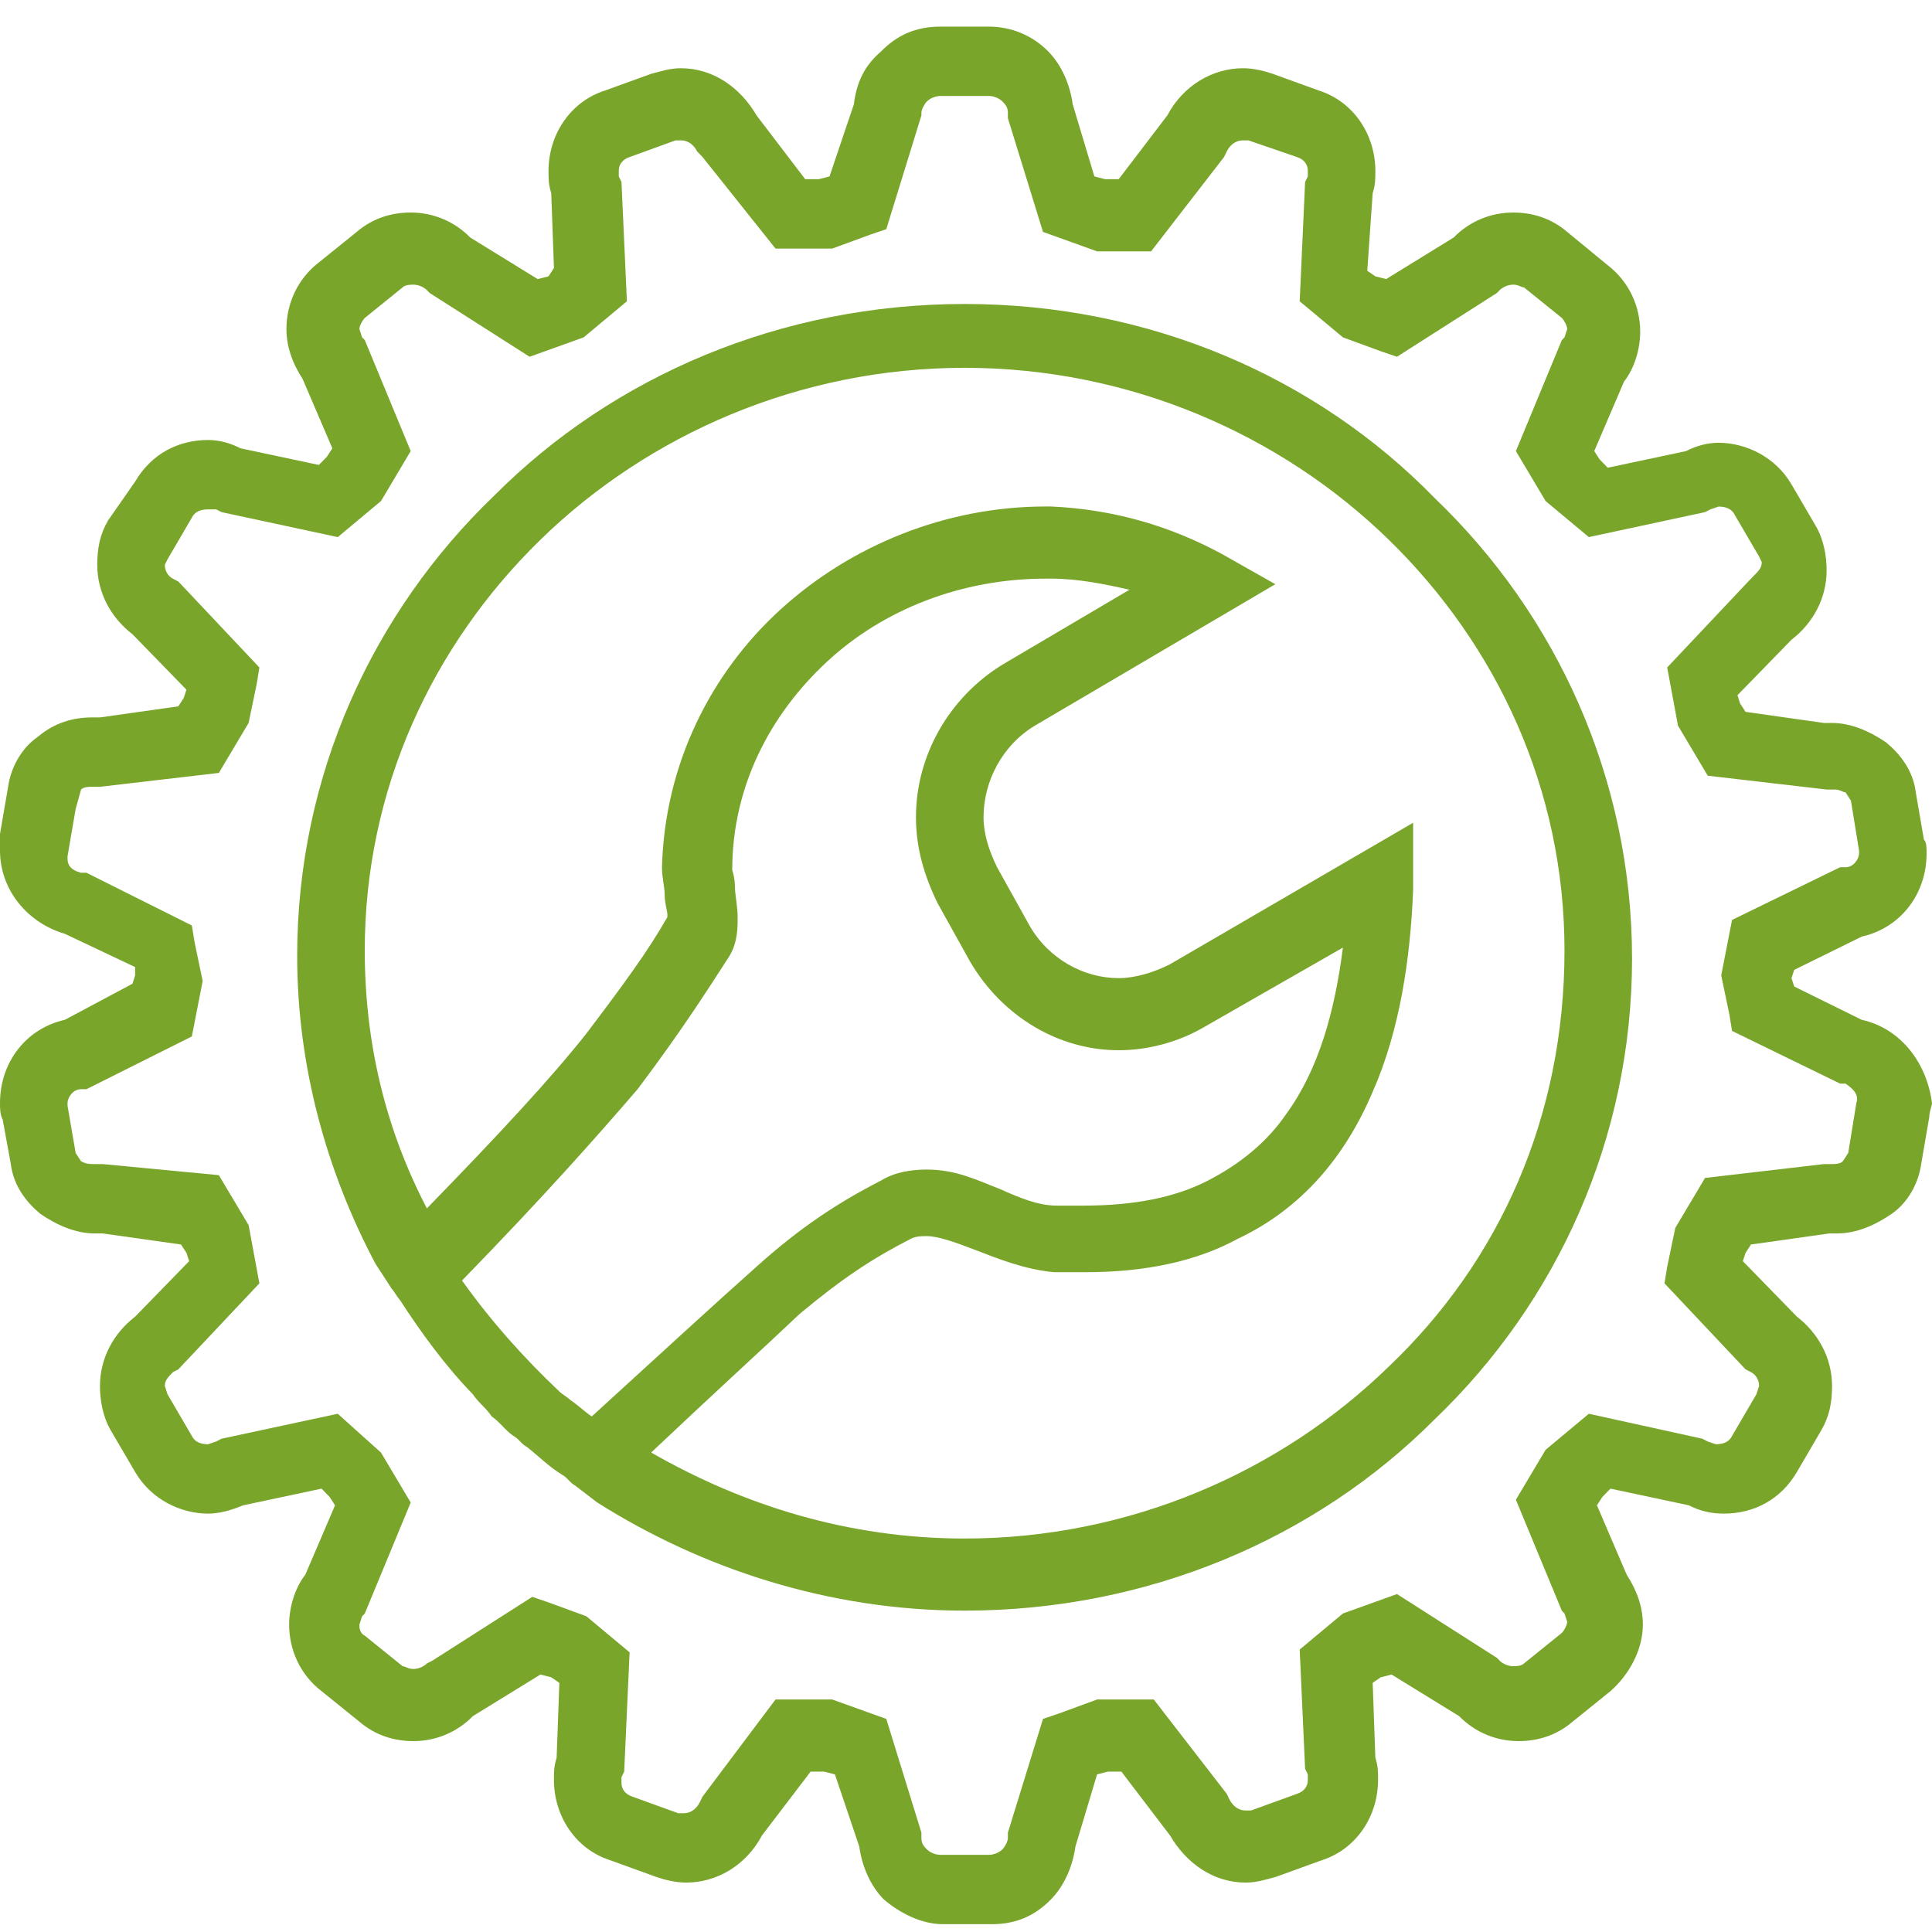 <?xml version="1.0" encoding="UTF-8"?> <svg xmlns="http://www.w3.org/2000/svg" width="50" height="50" viewBox="0 0 50 50" fill="none"><path d="M48.182 26.393L46.434 25.531L46.364 25.316L46.434 25.1L48.182 24.239C49.161 24.023 49.86 23.162 49.86 22.085C49.86 21.941 49.86 21.798 49.79 21.726L49.58 20.505C49.511 19.931 49.161 19.5 48.811 19.213C48.392 18.926 47.902 18.71 47.413 18.71C47.343 18.71 47.273 18.71 47.203 18.71L45.175 18.423L45.035 18.208L44.965 17.992L46.364 16.556C46.923 16.126 47.273 15.479 47.273 14.762C47.273 14.403 47.203 13.972 46.993 13.613L46.364 12.536C45.944 11.818 45.175 11.459 44.475 11.459C44.196 11.459 43.916 11.531 43.636 11.674L41.608 12.105L41.399 11.89L41.259 11.674L42.028 9.879C42.308 9.52 42.448 9.018 42.448 8.587C42.448 7.941 42.168 7.295 41.608 6.864L40.559 6.002C40.14 5.643 39.65 5.5 39.161 5.5C38.601 5.5 38.042 5.715 37.622 6.146L35.874 7.223L35.594 7.151L35.385 7.008L35.525 4.997C35.594 4.782 35.594 4.638 35.594 4.423C35.594 3.49 35.035 2.628 34.126 2.341L32.937 1.91C32.727 1.838 32.448 1.766 32.168 1.766C31.399 1.766 30.629 2.197 30.21 2.987L28.951 4.638H28.601L28.322 4.566L27.762 2.7C27.692 2.197 27.483 1.695 27.133 1.336C26.713 0.905 26.154 0.689 25.594 0.689H24.336C23.706 0.689 23.217 0.905 22.797 1.336C22.378 1.695 22.168 2.125 22.098 2.7L21.468 4.566L21.189 4.638H20.839L19.58 2.987C19.161 2.269 18.462 1.766 17.622 1.766C17.343 1.766 17.133 1.838 16.853 1.91L15.664 2.341C14.755 2.628 14.196 3.49 14.196 4.423C14.196 4.638 14.196 4.782 14.266 4.997L14.336 6.936L14.196 7.151L13.916 7.223L12.168 6.146C11.748 5.715 11.189 5.5 10.629 5.5C10.14 5.5 9.65 5.643 9.231 6.002L8.252 6.792C7.692 7.223 7.413 7.869 7.413 8.515C7.413 8.946 7.552 9.377 7.832 9.808L8.601 11.602L8.462 11.818L8.252 12.033L6.224 11.602C5.944 11.459 5.664 11.387 5.385 11.387C4.615 11.387 3.916 11.746 3.497 12.464L2.797 13.469C2.587 13.828 2.517 14.187 2.517 14.618C2.517 15.336 2.867 15.982 3.427 16.413L4.825 17.849L4.755 18.064L4.615 18.28L2.587 18.567C2.517 18.567 2.448 18.567 2.378 18.567C1.888 18.567 1.399 18.71 0.979 19.069C0.559 19.357 0.28 19.859 0.21 20.362L0 21.582C0 21.726 0 21.869 0 22.013C0 23.018 0.699 23.88 1.678 24.167L3.497 25.028V25.244L3.427 25.459L1.678 26.393C0.699 26.608 0 27.47 0 28.547C0 28.69 0 28.834 0.07 28.977L0.28 30.126C0.35 30.7 0.699 31.131 1.049 31.418C1.469 31.706 1.958 31.921 2.448 31.921C2.517 31.921 2.587 31.921 2.657 31.921L4.685 32.208L4.825 32.423L4.895 32.639L3.497 34.075C2.937 34.506 2.587 35.152 2.587 35.87C2.587 36.229 2.657 36.66 2.867 37.018L3.497 38.095C3.916 38.813 4.685 39.172 5.385 39.172C5.664 39.172 5.944 39.1 6.294 38.957L8.322 38.526L8.531 38.742L8.671 38.957L7.902 40.752C7.622 41.111 7.483 41.613 7.483 42.044C7.483 42.69 7.762 43.337 8.322 43.767L9.301 44.557C9.72 44.916 10.21 45.06 10.699 45.06C11.259 45.06 11.818 44.844 12.238 44.413L13.986 43.337L14.266 43.408L14.476 43.552L14.406 45.49C14.336 45.706 14.336 45.849 14.336 46.065C14.336 46.998 14.895 47.86 15.804 48.147L16.993 48.578C17.203 48.65 17.483 48.721 17.762 48.721C18.532 48.721 19.301 48.291 19.72 47.501L20.979 45.849H21.329L21.608 45.921L22.238 47.788C22.308 48.291 22.517 48.793 22.867 49.152C23.287 49.511 23.846 49.798 24.406 49.798H25.664C26.294 49.798 26.783 49.583 27.203 49.152C27.552 48.793 27.762 48.291 27.832 47.788L28.392 45.921L28.671 45.849H29.021L30.28 47.501C30.699 48.219 31.399 48.721 32.238 48.721C32.517 48.721 32.727 48.65 33.007 48.578L34.196 48.147C35.105 47.86 35.664 46.998 35.664 46.065C35.664 45.849 35.664 45.706 35.594 45.49L35.525 43.552L35.734 43.408L36.014 43.337L37.762 44.413C38.182 44.844 38.741 45.06 39.301 45.06C39.79 45.06 40.28 44.916 40.699 44.557L41.678 43.767C42.168 43.337 42.517 42.69 42.517 42.044C42.517 41.613 42.378 41.183 42.098 40.752L41.329 38.957L41.468 38.742L41.678 38.526L43.706 38.957C43.986 39.1 44.266 39.172 44.615 39.172C45.385 39.172 46.084 38.813 46.504 38.095L47.133 37.018C47.343 36.66 47.413 36.3 47.413 35.87C47.413 35.152 47.063 34.506 46.504 34.075L45.105 32.639L45.175 32.423L45.315 32.208L47.343 31.921C47.413 31.921 47.483 31.921 47.552 31.921C48.042 31.921 48.532 31.706 48.951 31.418C49.371 31.131 49.65 30.629 49.72 30.126L49.93 28.905C49.93 28.762 50 28.618 50 28.547C49.86 27.47 49.161 26.608 48.182 26.393ZM48.042 28.547L47.832 29.839L47.692 30.054C47.622 30.126 47.483 30.126 47.413 30.126H47.343H47.203L44.126 30.485L43.357 31.777L43.147 32.782L43.077 33.213L45.175 35.439L45.315 35.511C45.455 35.583 45.525 35.726 45.525 35.87L45.455 36.085L44.825 37.162C44.755 37.306 44.615 37.377 44.406 37.377L44.196 37.306L44.056 37.234L41.119 36.588L40 37.521L39.231 38.813L40.42 41.685L40.489 41.757L40.559 41.972C40.559 42.044 40.489 42.188 40.42 42.26L39.441 43.049C39.371 43.121 39.231 43.121 39.161 43.121C39.021 43.121 38.881 43.049 38.811 42.978L38.741 42.906L36.154 41.254L34.755 41.757L33.636 42.69L33.776 45.778L33.846 45.921V46.065C33.846 46.208 33.776 46.352 33.566 46.424L32.378 46.855H32.238C32.028 46.855 31.888 46.711 31.818 46.567L31.748 46.424L29.86 43.983H28.532H28.392L27.413 44.342L26.993 44.485L26.084 47.429V47.572C26.084 47.644 26.014 47.788 25.944 47.86C25.874 47.931 25.734 48.003 25.594 48.003H24.336C24.196 48.003 24.056 47.931 23.986 47.86C23.916 47.788 23.846 47.716 23.846 47.572V47.429L22.937 44.485L21.538 43.983H20.489H20.07L18.182 46.496L18.112 46.639C18.042 46.783 17.902 46.926 17.692 46.926H17.552L16.364 46.496C16.154 46.424 16.084 46.28 16.084 46.137V45.993L16.154 45.849L16.294 42.762L15.175 41.829L14.196 41.47L13.776 41.326L11.189 42.978L11.049 43.049C10.979 43.121 10.839 43.193 10.699 43.193C10.559 43.193 10.489 43.121 10.42 43.121L9.441 42.331C9.301 42.26 9.301 42.116 9.301 42.044L9.371 41.829L9.441 41.757L10.629 38.885L9.86 37.593L8.741 36.588L5.734 37.234L5.594 37.306L5.385 37.377C5.175 37.377 5.035 37.306 4.965 37.162L4.336 36.085L4.266 35.87C4.266 35.726 4.336 35.654 4.476 35.511L4.615 35.439L6.713 33.213L6.434 31.706L5.664 30.413L2.657 30.126H2.517H2.448C2.308 30.126 2.238 30.126 2.098 30.054L1.958 29.839L1.748 28.618V28.547C1.748 28.403 1.888 28.188 2.098 28.188H2.238L4.965 26.823L5.245 25.387L5.035 24.382L4.965 23.951L2.238 22.587H2.098C1.818 22.516 1.748 22.372 1.748 22.228V22.157L1.958 20.936L2.098 20.433C2.168 20.362 2.308 20.362 2.378 20.362H2.448H2.587L5.664 20.003L6.434 18.71L6.643 17.705L6.713 17.274L4.615 15.049L4.476 14.977C4.336 14.905 4.266 14.762 4.266 14.618L4.336 14.474L4.965 13.397C5.035 13.254 5.175 13.182 5.385 13.182H5.594L5.734 13.254L8.741 13.9L9.86 12.967L10.629 11.674L9.441 8.802L9.371 8.731L9.301 8.515C9.301 8.443 9.371 8.3 9.441 8.228L10.42 7.438C10.489 7.367 10.629 7.367 10.699 7.367C10.839 7.367 10.979 7.438 11.049 7.51L11.119 7.582L13.706 9.233L15.105 8.731L16.224 7.797L16.084 4.71L16.014 4.566V4.423C16.014 4.279 16.084 4.136 16.294 4.064L17.483 3.633H17.622C17.832 3.633 17.972 3.777 18.042 3.92L18.182 4.064L20.07 6.433H21.399H21.538L22.517 6.074L22.937 5.931L23.846 2.987V2.915C23.846 2.843 23.916 2.7 23.986 2.628C24.056 2.556 24.196 2.484 24.336 2.484H25.594C25.734 2.484 25.874 2.556 25.944 2.628C26.014 2.7 26.084 2.772 26.084 2.915V3.059L26.993 6.002L28.392 6.505H29.371H29.79L31.678 4.064L31.748 3.92C31.818 3.777 31.958 3.633 32.168 3.633H32.308L33.566 4.064C33.776 4.136 33.846 4.279 33.846 4.423V4.566L33.776 4.71L33.636 7.797L34.755 8.731L35.734 9.09L36.154 9.233L38.741 7.582L38.811 7.51C38.881 7.438 39.021 7.367 39.161 7.367C39.301 7.367 39.371 7.438 39.441 7.438L40.42 8.228C40.489 8.3 40.559 8.443 40.559 8.515L40.489 8.731L40.42 8.802L39.231 11.674L40 12.967L41.119 13.9L44.126 13.254L44.266 13.182L44.475 13.11C44.685 13.11 44.825 13.182 44.895 13.326L45.525 14.403L45.594 14.546C45.594 14.69 45.525 14.762 45.385 14.905L45.245 15.049L43.147 17.274L43.427 18.782L44.196 20.075L47.273 20.433H47.413H47.483C47.622 20.433 47.692 20.505 47.762 20.505L47.902 20.721L48.112 22.013V22.085C48.112 22.228 47.972 22.444 47.762 22.444H47.622L44.825 23.808L44.545 25.244L44.755 26.249L44.825 26.68L47.622 28.044H47.762C47.972 28.188 48.112 28.331 48.042 28.547Z" fill="#79A52B"></path><path d="M24.964 7.867C20.209 7.867 15.873 9.734 12.796 12.821C9.649 15.837 7.691 20.073 7.691 24.739C7.691 27.611 8.461 30.34 9.719 32.709L10.139 33.355C10.209 33.427 10.279 33.57 10.349 33.642C10.908 34.504 11.538 35.365 12.237 36.083C12.377 36.299 12.586 36.442 12.726 36.658C12.936 36.801 13.076 37.017 13.286 37.16C13.426 37.232 13.496 37.376 13.636 37.447C13.915 37.663 14.195 37.95 14.545 38.165C14.684 38.237 14.754 38.381 14.894 38.453L15.454 38.883C18.181 40.606 21.468 41.683 24.964 41.683C29.719 41.683 34.055 39.817 37.132 36.729C40.279 33.714 42.237 29.478 42.237 24.811C42.237 20.144 40.279 15.908 37.132 12.893C34.055 9.734 29.719 7.867 24.964 7.867ZM18.88 24.739C19.09 24.38 19.09 24.021 19.09 23.734C19.09 23.447 19.02 23.16 19.02 22.945C19.02 22.729 18.95 22.514 18.95 22.514C18.95 20.36 19.929 18.493 21.398 17.129C22.866 15.765 24.894 14.975 27.062 14.975H27.202C27.901 14.975 28.601 15.119 29.23 15.262L25.943 17.201C24.545 18.062 23.705 19.57 23.705 21.149C23.705 21.939 23.915 22.657 24.265 23.375L25.104 24.883C25.943 26.319 27.412 27.18 28.95 27.18C29.719 27.18 30.489 26.965 31.118 26.606L34.754 24.524C34.545 26.175 34.125 27.683 33.286 28.832C32.796 29.55 32.097 30.124 31.258 30.555C30.419 30.986 29.37 31.201 28.041 31.201C27.831 31.201 27.552 31.201 27.342 31.201C26.852 31.201 26.363 30.986 25.873 30.77C25.314 30.555 24.754 30.268 23.985 30.268C23.566 30.268 23.146 30.34 22.796 30.555C21.677 31.129 20.698 31.775 19.579 32.781C18.531 33.714 17.202 34.934 15.314 36.658C15.104 36.514 14.964 36.37 14.754 36.227C14.684 36.155 14.545 36.083 14.475 36.011C13.566 35.15 12.726 34.217 11.957 33.14C14.055 30.986 15.454 29.406 16.503 28.186C17.691 26.606 18.321 25.601 18.88 24.739ZM35.943 35.365C33.146 38.093 29.23 39.817 24.964 39.817C21.957 39.817 19.23 38.955 16.852 37.591C18.601 35.94 19.789 34.863 20.698 34.001C21.817 33.068 22.587 32.565 23.566 32.063C23.705 31.991 23.845 31.991 23.985 31.991C24.265 31.991 24.684 32.134 25.244 32.35C25.803 32.565 26.503 32.852 27.272 32.924C27.552 32.924 27.831 32.924 28.111 32.924C29.649 32.924 30.978 32.637 32.027 32.063C33.705 31.273 34.824 29.909 35.524 28.257C36.223 26.678 36.503 24.811 36.572 23.016V22.801V21.293L30.279 24.955C29.859 25.17 29.37 25.314 28.95 25.314C28.041 25.314 27.132 24.811 26.642 23.95L25.803 22.442C25.593 22.011 25.454 21.58 25.454 21.149C25.454 20.216 25.943 19.283 26.782 18.78L33.006 15.119L31.608 14.329C30.279 13.611 28.81 13.18 27.202 13.108H27.062C24.475 13.108 22.027 14.114 20.209 15.765C18.391 17.416 17.202 19.785 17.132 22.442C17.132 22.729 17.202 22.945 17.202 23.16C17.202 23.375 17.272 23.591 17.272 23.662V23.734C16.782 24.596 16.153 25.457 15.174 26.75C14.265 27.898 12.936 29.334 11.048 31.273C9.999 29.263 9.44 27.037 9.44 24.596C9.44 20.432 11.188 16.698 13.985 13.97C16.782 11.242 20.698 9.519 24.964 9.519C29.23 9.519 33.146 11.242 35.943 13.97C38.74 16.698 40.489 20.432 40.489 24.596C40.489 28.904 38.81 32.637 35.943 35.365Z" fill="#79A52B"></path></svg> 